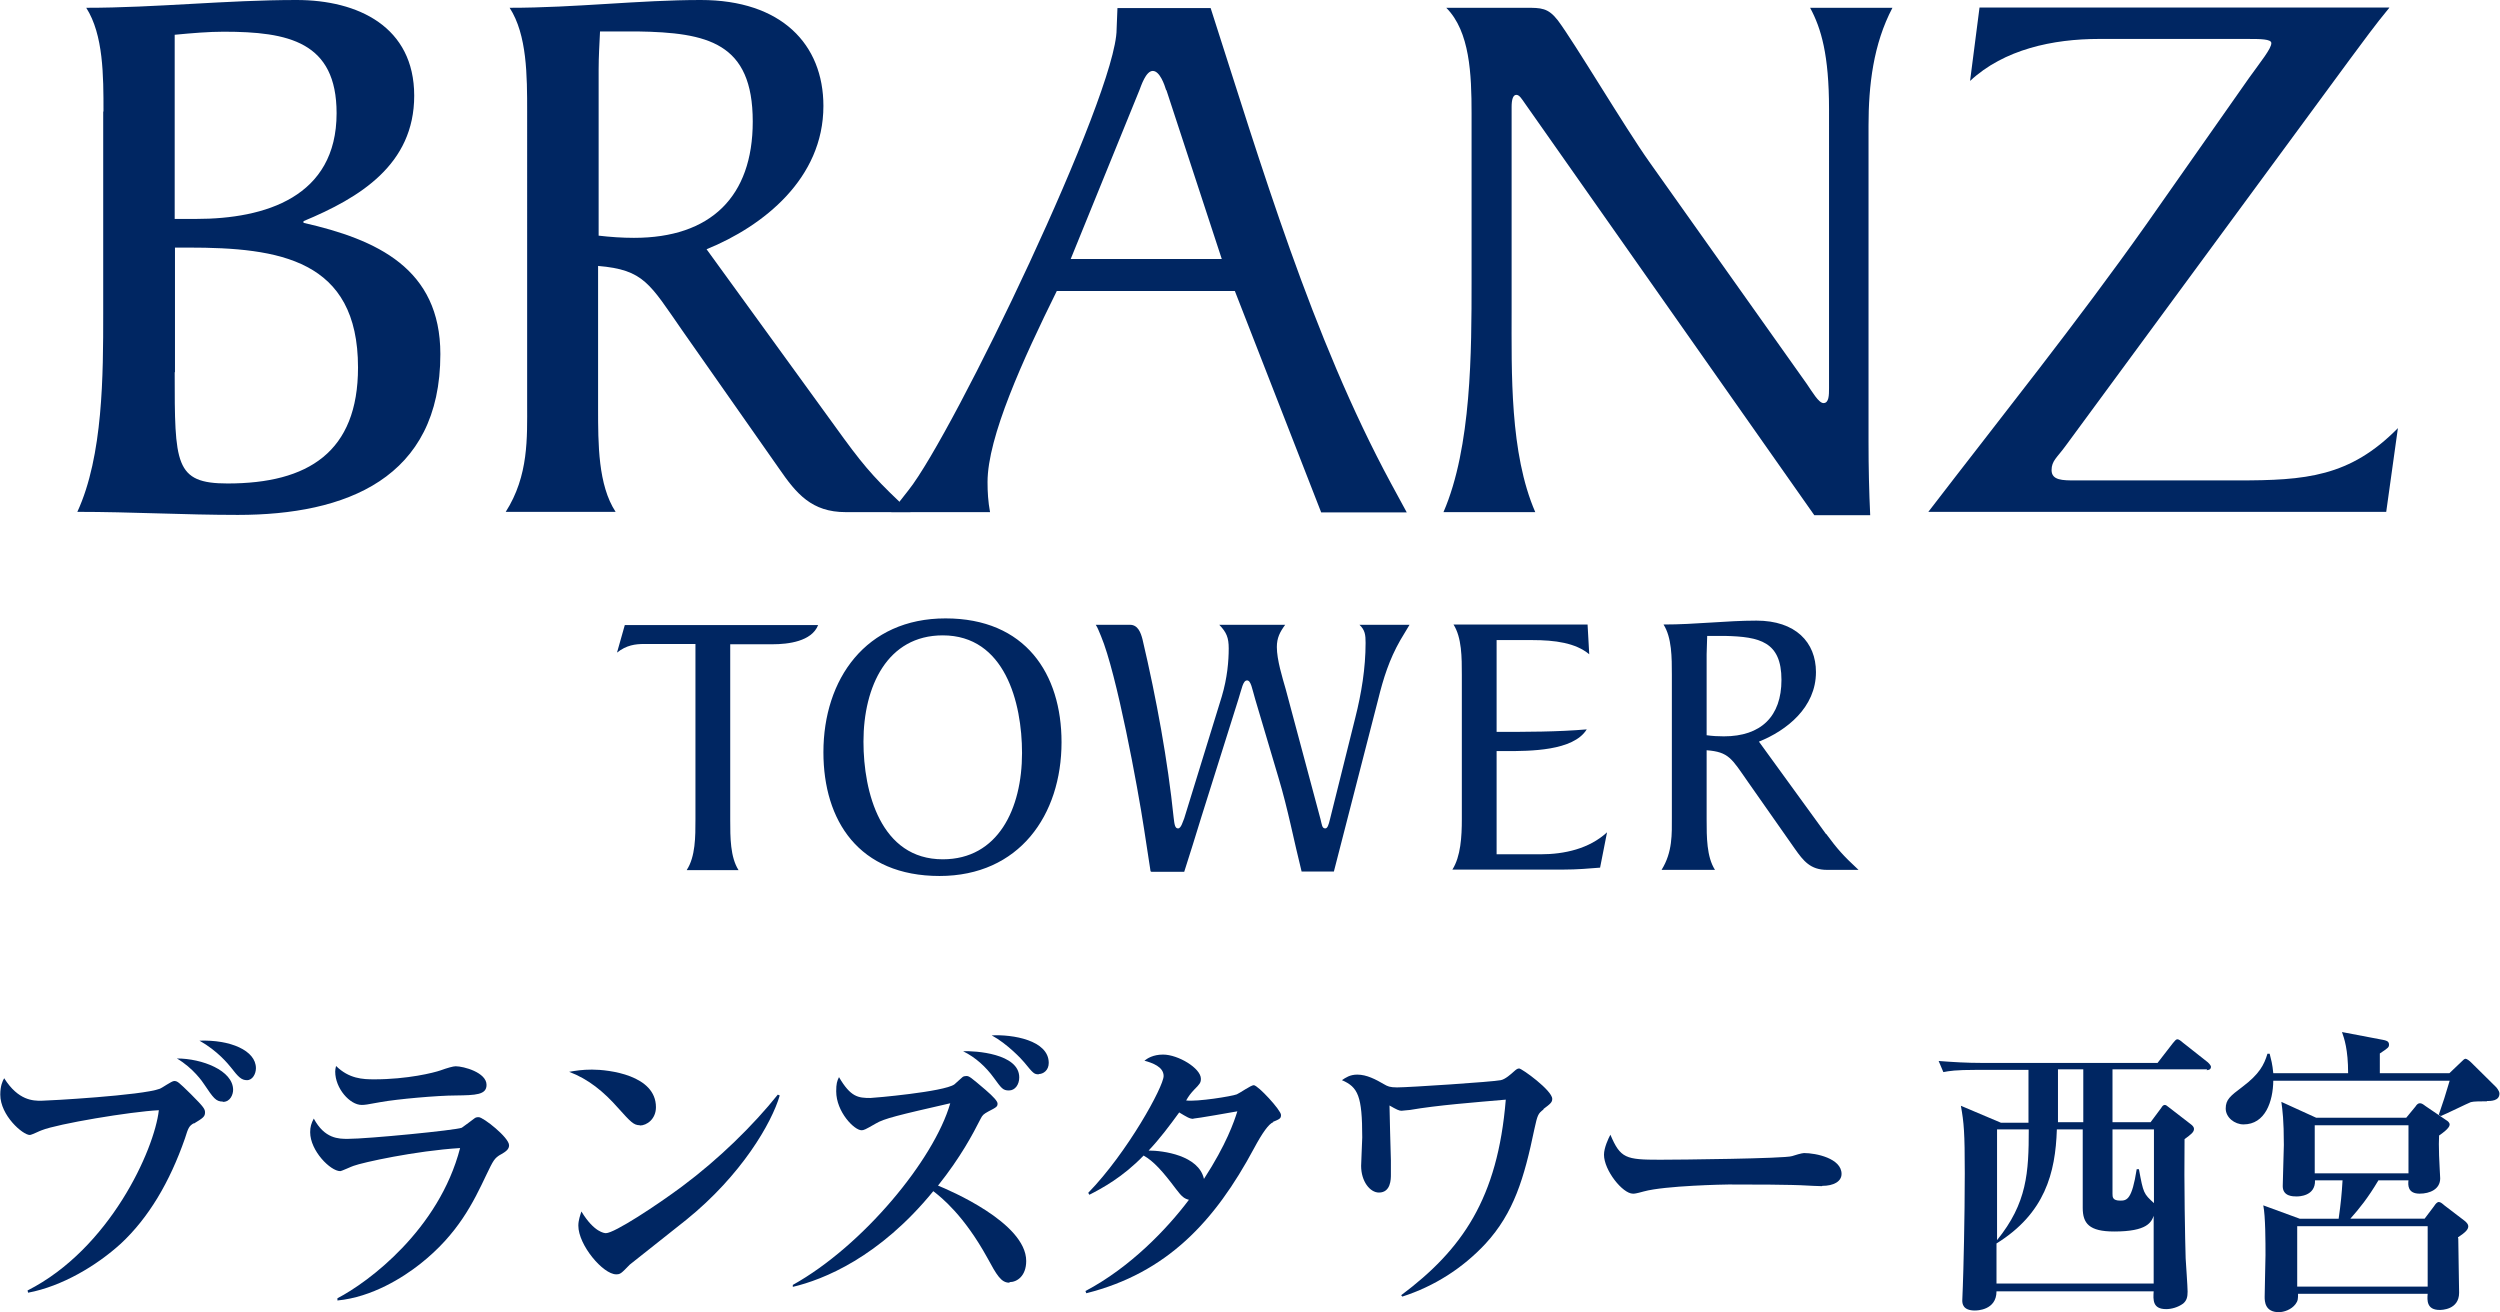 <?xml version="1.0" encoding="UTF-8"?>
<svg id="_レイヤー_2" data-name=" レイヤー 2" xmlns="http://www.w3.org/2000/svg" viewBox="0 0 89.87 47.18">
  <defs>
    <style>
      .cls-1 {
        fill: #002662;
      }
    </style>
  </defs>
  <g id="_レイヤー_1-2" data-name=" レイヤー 1-2">
    <g>
      <g>
        <path class="cls-1" d="M3.72,4.01c0-1.28,0-2.76-.62-3.73C5.6.28,8.15,0,10.66,0,12.87,0,14.89.96,14.89,3.44s-1.96,3.67-3.98,4.51v.06c2.64.6,4.92,1.64,4.92,4.72,0,4.48-3.41,5.78-7.28,5.78-1.92,0-3.83-.11-5.77-.11.93-2.01.93-4.95.93-7.13v-7.26h.01ZM6.28,7.87h.77c2.49,0,5.05-.79,5.05-3.8,0-2.57-1.73-2.93-4.06-2.93-.54,0-1.13.05-1.76.11v6.63h0ZM6.28,13.38c0,3.3,0,4,1.9,4,2.9,0,4.69-1.13,4.69-4.17,0-3.89-2.84-4.31-6.1-4.31h-.48v4.48h-.01Z"/>
        <path class="cls-1" d="M30.34,15.77c.82,1.12,1.23,1.56,2.39,2.64h-2.33c-1.22,0-1.77-.66-2.39-1.56l-3.47-4.95c-1.19-1.71-1.39-2.2-3.04-2.34v5.12c0,1.28,0,2.76.63,3.72h-3.95c.83-1.3.77-2.67.77-3.89V4.01c0-1.28,0-2.76-.63-3.73C20.7.28,22.98,0,25.19,0,28.09,0,29.6,1.59,29.6,3.81c0,2.61-2.16,4.32-4.2,5.15l4.94,6.81h0ZM21.51,8.47c.43.05.85.08,1.28.08,2.76,0,4.27-1.48,4.27-4.18,0-2.84-1.62-3.2-4.15-3.24h-1.34c-.02.42-.05.91-.05,1.37v5.97h-.01Z"/>
        <path class="cls-1" d="M47.49,18.41l-3.1-7.95h-6.4c-1.22,2.47-2.49,5.25-2.49,6.87,0,.36.02.7.09,1.08h-3.55l.62-.79c1.62-2.04,7.48-14.23,7.48-16.57l.03-.76h3.35c1.82,5.65,3.64,11.82,6.48,17.08l.57,1.05h-3.08ZM41.92,3.24c-.06-.2-.23-.69-.48-.69s-.42.54-.48.69l-2.47,6.07h5.43l-1.99-6.07h0Z"/>
        <path class="cls-1" d="M51.89,18.41c1.01-2.33,1.01-5.79,1.01-8.3v-6.04c0-1.4-.06-2.94-.91-3.79h2.87c.54,0,.79,0,1.14.45.6.8,2.41,3.85,3.29,5.09l5.66,7.98c.2.29.43.69.6.69.2,0,.2-.29.2-.54V3.92c0-1.94-.28-2.9-.68-3.64h2.96c-.69,1.31-.86,2.79-.86,4.24v11.36c0,.94.02,1.79.06,2.64h-2.01l-10.4-14.8c-.12-.17-.2-.31-.31-.31-.12,0-.17.17-.17.43v7.3c0,2.26-.07,5.15.85,7.27h-3.3Z"/>
        <path class="cls-1" d="M85.89.28c-.49.59-.97,1.25-1.43,1.87l-10.2,13.87c-.31.43-.51.54-.51.88,0,.37.4.37.85.37h5.85c2.42,0,4.02-.12,5.75-1.88l-.42,3.01h-16.46c2.64-3.44,5.33-6.79,7.84-10.34l3.69-5.26c.43-.6.8-1.05.8-1.25,0-.15-.4-.15-.88-.15h-5.32c-1.64,0-3.41.37-4.63,1.51l.34-2.64h14.73,0Z"/>
      </g>
      <g>
        <path class="cls-1" d="M6.96,40.38c-.16.1-.19.15-.31.54-.55,1.58-1.31,2.86-2.31,3.79-.87.79-2.11,1.53-3.33,1.76l-.02-.08c2.96-1.5,4.56-5.06,4.72-6.48-1.02.05-3.64.49-4.21.72-.07.02-.36.17-.43.17-.25,0-1.06-.7-1.06-1.45,0-.31.08-.49.14-.59.51.81,1.05.81,1.33.81.22,0,3.63-.19,4.26-.43.09-.03.43-.28.52-.28.12,0,.16.04.6.47.47.47.51.54.51.66,0,.15-.07.2-.4.4h0ZM8.01,39.6c-.25,0-.34-.13-.67-.62-.05-.08-.39-.58-.98-.93.9,0,2.02.43,2.02,1.13,0,.16-.1.43-.36.43h-.01ZM8.88,38.83c-.2,0-.31-.11-.58-.46-.09-.11-.47-.59-1.13-.96,1.1-.04,2.03.35,2.03.99,0,.2-.12.43-.32.43h0Z"/>
        <path class="cls-1" d="M18,41.5c-.23.14-.26.2-.52.74-.46.97-1.01,2.12-2.38,3.2-.61.48-1.72,1.19-2.97,1.31v-.08c1.12-.58,3.65-2.47,4.41-5.4-1.61.1-3.51.52-3.83.64-.07.02-.43.19-.48.19-.35,0-1.08-.73-1.08-1.4,0-.19.04-.32.13-.49.39.73.9.73,1.22.73.72,0,3.88-.31,4.1-.4.08-.05.39-.29.46-.34.04-.03.08-.04.15-.04.16,0,1.09.73,1.09,1.01,0,.14-.1.22-.31.34h.01ZM16.38,39.38c-.64,0-2.11.13-2.71.24-.49.09-.55.1-.67.1-.42,0-.95-.59-.95-1.2,0-.07.01-.1.03-.2.47.46.96.48,1.37.48,1.21,0,2.15-.24,2.38-.32.25-.09.46-.15.55-.15.28,0,1.11.22,1.11.67,0,.36-.39.37-1.11.38h0Z"/>
        <path class="cls-1" d="M23,40.45c-.22,0-.33-.12-.78-.62-.52-.59-1.07-1.04-1.76-1.3.23-.04.47-.08.82-.08.61,0,2.3.2,2.3,1.35,0,.43-.33.66-.58.66h0ZM24.67,43.85c-.32.26-1.96,1.55-2.03,1.61-.31.32-.34.35-.49.35-.47,0-1.36-1.05-1.36-1.75,0-.2.07-.38.11-.51.46.76.84.78.88.78.31,0,1.84-1.01,2.74-1.68,1.33-.99,2.57-2.21,3.44-3.3l.07.03c-.29.99-1.37,2.86-3.36,4.47Z"/>
        <path class="cls-1" d="M36.28,46.11c-.29,0-.45-.27-.79-.9-.84-1.52-1.64-2.16-1.94-2.39-1.94,2.38-3.95,3.18-5.05,3.44v-.07c2.53-1.41,5.08-4.51,5.66-6.53-1.88.43-2.38.55-2.68.73-.38.22-.43.24-.51.24-.26,0-.91-.66-.91-1.4,0-.27.03-.37.1-.51.42.72.69.75,1.13.75.09,0,2.65-.22,3.02-.49.04-.03.26-.24.29-.26.03-.03.1-.04.14-.04.1,0,.15.04.69.5.29.25.43.41.43.49,0,.11-.03.13-.34.29-.16.09-.2.12-.27.26-.28.55-.71,1.37-1.53,2.4.37.15,3.17,1.33,3.17,2.71,0,.54-.33.76-.6.76v.02ZM36.27,39.2c-.22,0-.27-.08-.54-.45-.29-.4-.66-.74-1.11-.96.43-.02,2.02.08,2.02.94,0,.26-.15.47-.37.47h0ZM37.34,38.62c-.17,0-.2-.04-.52-.43-.08-.1-.61-.67-1.17-.97.74-.04,2.05.17,2.05.99,0,.27-.2.4-.36.4h0Z"/>
        <path class="cls-1" d="M45.77,40.34c-.16.06-.39.38-.69.94-1.41,2.63-3.13,4.48-6.03,5.21l-.03-.08c1.61-.85,2.93-2.23,3.72-3.28-.16-.04-.25-.1-.46-.38-.48-.64-.81-1.01-1.17-1.21-.75.78-1.5,1.18-1.95,1.41l-.04-.07c1.41-1.45,2.71-3.82,2.71-4.2,0-.33-.4-.47-.69-.55.1-.08.31-.22.67-.22.54,0,1.36.49,1.36.87,0,.14-.04.19-.24.39-.13.14-.2.23-.29.39.4.05,1.64-.15,1.82-.22.1-.04.51-.33.61-.33.15,0,.98.9.98,1.07,0,.13-.05.15-.29.25h0ZM42.9,40.22c-.14,0-.24-.07-.51-.23-.35.48-.7.95-1.1,1.37.52,0,1.8.17,1.99,1.02.81-1.25,1.08-2.05,1.2-2.43-.16.03-1.48.26-1.57.26h-.01Z"/>
        <path class="cls-1" d="M55.49,39.88c-.2.15-.22.2-.33.7-.37,1.78-.74,3.02-1.76,4.13-.82.88-1.84,1.53-2.99,1.9l-.04-.05c2.19-1.64,3.47-3.47,3.76-7.03-1.14.1-2.46.2-3.44.37-.07,0-.25.03-.31.03-.08,0-.17-.04-.43-.19,0,.1.04,1.73.05,1.97,0,.27,0,.51,0,.52,0,.15,0,.64-.43.64-.32,0-.64-.4-.64-.96,0-.16.04-.87.04-1.02,0-1.49-.15-1.81-.73-2.06.13-.09.29-.2.55-.2.34,0,.66.17.97.35.12.07.2.11.46.11.43,0,3.45-.2,3.73-.26.16-.03.37-.22.47-.31.09-.08.13-.11.19-.11.1,0,1.19.79,1.19,1.09,0,.12-.05.17-.32.37h0Z"/>
        <path class="cls-1" d="M65.5,42.64c-.19,0-.46-.02-.5-.02-.63-.04-2.08-.04-2.86-.04-.12,0-2.29.04-3.05.25-.29.08-.33.08-.39.08-.37,0-1.04-.84-1.04-1.4,0-.25.16-.59.23-.72.36.85.55.9,1.78.9.67,0,4.49-.04,4.75-.13.08-.03.36-.11.43-.11.43,0,1.35.19,1.35.75,0,.27-.28.43-.7.43h0Z"/>
        <path class="cls-1" d="M79.35,38.44h-3.41v1.9h1.37l.38-.51c.04-.07.08-.11.13-.11.04,0,.08.03.14.08l.79.61c.07.05.12.11.12.17,0,.12-.11.2-.34.37-.02,1.67.02,3.63.04,4.29.01.19.07,1.01.07,1.19,0,.19-.03.32-.16.43-.19.14-.43.2-.61.2-.49,0-.47-.33-.45-.64h-5.65c0,.69-.72.69-.78.69-.43,0-.45-.25-.45-.36,0-.07.02-.46.02-.51.02-.5.07-2.44.07-4.07,0-1.46-.03-1.81-.14-2.42l1.44.61h.99v-1.9h-1.88c-.75,0-.97.04-1.18.08l-.17-.4c.51.04,1.02.07,1.55.07h6.32l.55-.71c.07-.08.11-.14.16-.14s.11.04.2.12l.9.71s.11.1.11.16c0,.11-.11.12-.16.12h0l.03-.03ZM77.43,43.68c-.09.26-.24.59-1.43.59-.9,0-1.13-.29-1.13-.85v-2.82h-.93c-.05,1.57-.43,3.02-2.17,4.1v1.44h5.65v-2.46h0ZM71.79,40.6v3.98c1.08-1.33,1.14-2.43,1.14-3.98h-1.14ZM74.89,38.44h-.91v1.9h.91v-1.9ZM77.43,40.6h-1.49v2.31c0,.12,0,.25.28.25.24,0,.42-.04.59-1.13h.08c.16.87.17.88.54,1.22v-2.66h0Z"/>
        <path class="cls-1" d="M89.4,39.59c-.2,0-.49,0-.58.03-.13.05-.9.43-1.08.5l-.07-.05c.15-.43.25-.74.39-1.22h-6.34c-.01.75-.29,1.57-1.07,1.57-.32,0-.64-.25-.64-.57s.16-.45.6-.78c.61-.46.78-.79.9-1.19h.08c.05.2.1.37.13.7h2.69c0-.86-.14-1.25-.22-1.48l1.47.28c.1.02.22.04.22.17,0,.1-.03.12-.33.32v.71h2.5l.42-.4c.07-.07.12-.12.16-.12.05,0,.15.08.2.13l.9.89s.12.13.12.23c0,.27-.31.27-.46.27h-.01.02ZM88.37,44.51c0,.32.03,1.69.03,1.96,0,.62-.64.62-.7.62-.47,0-.45-.35-.43-.58h-4.66c0,.17,0,.25-.09.37-.15.2-.42.29-.6.29-.5,0-.51-.39-.51-.55,0-.24.03-1.29.03-1.5,0-.45,0-1.41-.08-1.79l1.31.48h1.4c.08-.57.11-.88.14-1.38h-.99c.02.58-.6.58-.66.58-.13,0-.5,0-.5-.37,0-.24.04-1.28.04-1.48,0-.9-.05-1.26-.09-1.55l1.25.57h3.24l.33-.4c.05-.08.1-.12.16-.12s.11.03.2.1l.75.51c.05.03.12.08.12.16,0,.12-.26.31-.38.39-.01.2-.01.37,0,.72,0,.13.04.75.04.82,0,.39-.37.55-.74.55-.43,0-.42-.31-.4-.48h-1.08c-.38.64-.69,1.02-1.01,1.38h2.67l.34-.45c.05-.08.11-.15.17-.15s.12.05.2.12l.72.55c.09.07.14.14.14.2,0,.12-.1.22-.37.4h0v.03ZM87.27,44.08h-4.69v2.17h4.69v-2.17ZM86.58,40.45h-3.37v1.73h3.37v-1.73Z"/>
      </g>
      <g>
        <path class="cls-1" d="M24.69,31.27c.31-.48.31-1.19.31-1.81v-6.31h-1.84c-.32,0-.64.04-.98.31l.28-.99h6.95c-.23.59-1.08.69-1.64.69h-1.52v6.31c0,.63,0,1.34.3,1.81h-1.86Z"/>
        <path class="cls-1" d="M33.78,31.49c-2.91,0-4.18-1.99-4.18-4.45,0-2.62,1.52-4.81,4.39-4.81s4.17,1.99,4.17,4.45c0,2.62-1.52,4.81-4.39,4.81M33.89,22.84c-1.99,0-2.85,1.83-2.85,3.82,0,1.82.62,4.23,2.85,4.23,1.99,0,2.85-1.82,2.85-3.82,0-1.82-.62-4.23-2.85-4.23"/>
        <path class="cls-1" d="M41.36,31.32l-.23-1.5c-.23-1.52-.99-5.62-1.55-6.95-.07-.16-.12-.31-.19-.41h1.23c.29,0,.39.29.45.52.51,2.17.91,4.38,1.12,6.41.03.26.05.39.16.39s.17-.25.22-.36l1.35-4.38c.2-.67.25-1.28.25-1.73,0-.39-.08-.58-.34-.85h2.37c-.19.26-.3.47-.3.8,0,.46.2,1.1.32,1.52l1.25,4.67c.05.19.05.33.17.33.08,0,.12-.12.17-.33l.91-3.65c.22-.87.37-1.78.37-2.69,0-.29-.02-.46-.22-.65h1.8l-.33.55c-.4.7-.61,1.37-.8,2.14l-1.59,6.18h-1.16c-.28-1.12-.49-2.24-.83-3.37l-.84-2.83c-.11-.37-.15-.67-.29-.67-.15,0-.19.3-.31.67l-1.34,4.26c-.2.65-.4,1.3-.61,1.95h-1.18l-.03-.02Z"/>
        <path class="cls-1" d="M53.79,30.71h1.59c.86,0,1.75-.2,2.39-.79l-.25,1.27c-.37.03-.83.07-1.32.07h-3.99c.3-.47.34-1.19.34-1.81v-5.19c0-.62,0-1.34-.3-1.81h4.82l.06,1.07c-.49-.41-1.23-.51-2.05-.51h-1.28v3.3c1.07,0,2.18,0,3.24-.09-.48.78-2.05.78-2.9.78h-.34v3.72h-.01Z"/>
        <path class="cls-1" d="M65.65,29.98c.4.54.59.76,1.16,1.29h-1.13c-.6,0-.85-.32-1.16-.76l-1.69-2.41c-.58-.83-.68-1.07-1.48-1.13v2.49c0,.63,0,1.34.3,1.81h-1.92c.4-.64.37-1.3.37-1.89v-5.12c0-.62,0-1.34-.3-1.81,1.16,0,2.26-.14,3.34-.14,1.41,0,2.14.78,2.14,1.85,0,1.27-1.05,2.1-2.05,2.5l2.41,3.32h0ZM61.35,26.43c.21.03.42.04.62.04,1.34,0,2.07-.72,2.07-2.03,0-1.38-.79-1.55-2.02-1.58h-.65c0,.21-.02.45-.02.66v2.9h0Z"/>
      </g>
    </g>
  </g>
</svg>